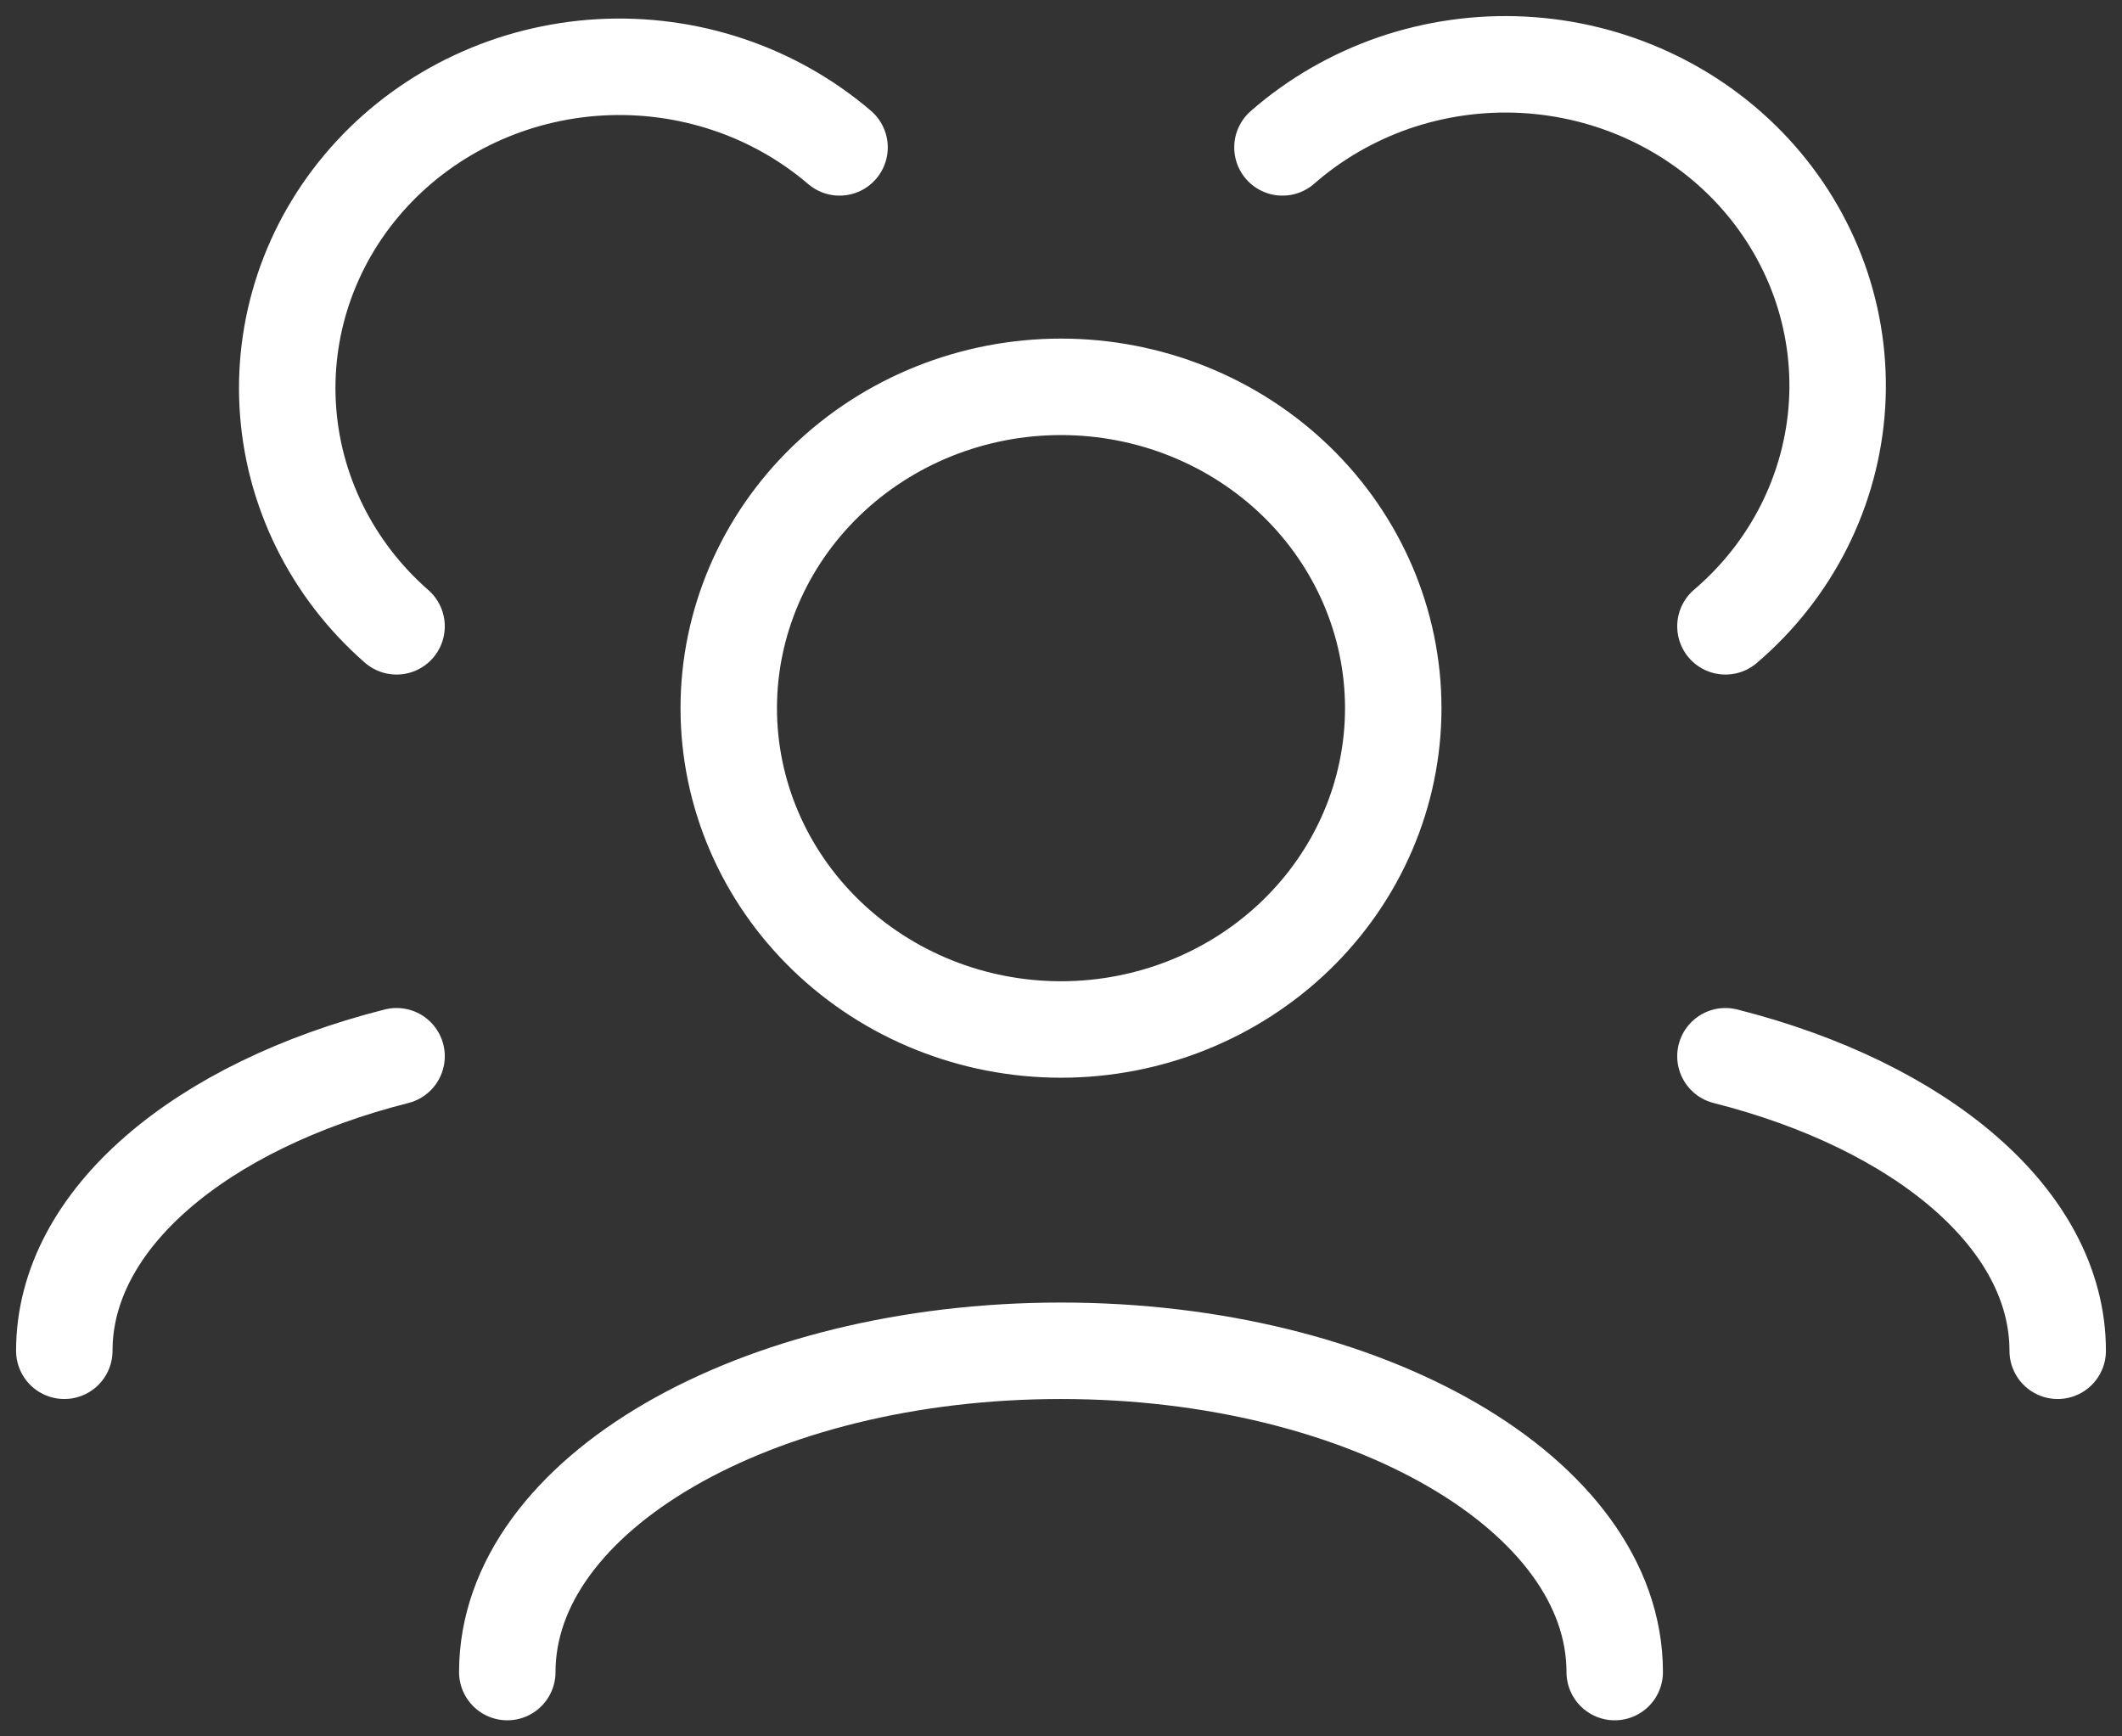 <?xml version="1.0" encoding="UTF-8"?> <svg xmlns="http://www.w3.org/2000/svg" width="33" height="27" viewBox="0 0 33 27" fill="none"><rect x="0" y="0" width="33" height="27" fill="#333333" stroke="none"/><path d="M25.111 26C25.111 23.241 21.255 21.004 16.5 21.004C11.745 21.004 7.889 23.241 7.889 26M32 21.004C32 18.956 29.875 17.195 26.833 16.424M1 21.004C1 18.956 3.125 17.195 6.167 16.424M26.833 9.739C27.344 9.303 27.76 8.774 28.058 8.181C28.355 7.589 28.529 6.946 28.569 6.289C28.609 5.631 28.514 4.973 28.29 4.351C28.065 3.729 27.716 3.156 27.262 2.665C26.808 2.174 26.258 1.775 25.644 1.491C25.03 1.206 24.364 1.042 23.684 1.007C23.004 0.972 22.323 1.068 21.681 1.288C21.04 1.509 20.449 1.85 19.944 2.292M6.167 9.739C5.155 8.854 4.546 7.616 4.474 6.298C4.402 4.98 4.872 3.688 5.783 2.704C6.693 1.72 7.968 1.125 9.331 1.047C10.694 0.97 12.033 1.417 13.056 2.292M16.5 16.008C15.13 16.008 13.816 15.481 12.847 14.544C11.878 13.607 11.333 12.337 11.333 11.012C11.333 9.687 11.878 8.416 12.847 7.479C13.816 6.542 15.13 6.015 16.5 6.015C17.87 6.015 19.184 6.542 20.153 7.479C21.122 8.416 21.667 9.687 21.667 11.012C21.667 12.337 21.122 13.607 20.153 14.544C19.184 15.481 17.87 16.008 16.5 16.008Z" stroke="white" stroke-width="1.5" stroke-linecap="round" stroke-linejoin="round"></path></svg> 
